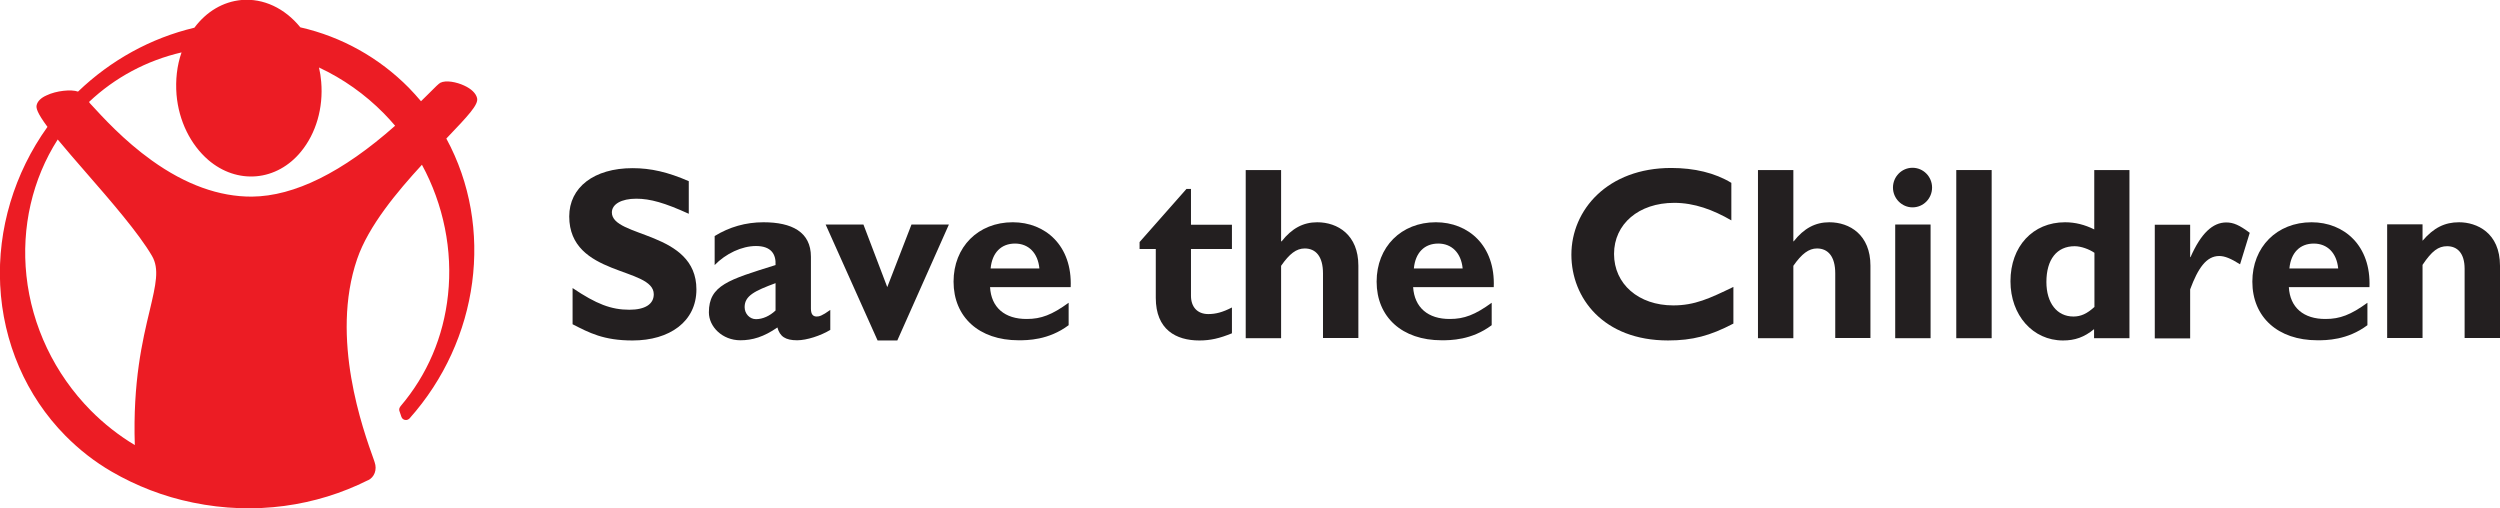 <svg xmlns="http://www.w3.org/2000/svg" width="182" height="37" viewBox="0 0 182 37" fill="none"><g clip-path="url(#clip0_549_283)"><path d="M50.143 15.563C48.394 14.767 47.337 14.465 46.32 14.465C45.236 14.465 44.544 14.863 44.544 15.467C44.544 17.32 50.699 16.798 50.699 21.067C50.699 23.413 48.747 24.786 46.049 24.786C43.934 24.786 42.891 24.223 41.684 23.605V20.97C43.419 22.137 44.49 22.549 45.819 22.549C46.971 22.549 47.594 22.137 47.594 21.423C47.594 19.42 41.44 20.147 41.44 15.755C41.44 13.642 43.243 12.242 46.049 12.242C47.391 12.242 48.625 12.53 50.143 13.189V15.563Z" fill="#231F20"></path><path d="M56.46 22.604C56.04 23.002 55.524 23.235 55.036 23.235C54.575 23.235 54.209 22.837 54.209 22.357C54.209 21.533 54.941 21.176 56.46 20.613V22.604ZM59.456 23.043C59.184 23.043 59.035 22.878 59.035 22.466V18.692C59.035 16.881 57.639 16.181 55.579 16.181C54.291 16.181 53.098 16.524 52.027 17.183V19.296C52.84 18.459 54.006 17.91 55.036 17.91C56.148 17.91 56.501 18.514 56.46 19.296C53.044 20.366 51.607 20.765 51.607 22.741C51.607 23.784 52.583 24.772 53.898 24.772C54.779 24.772 55.606 24.525 56.595 23.839C56.772 24.497 57.178 24.772 58.032 24.772C58.724 24.772 59.74 24.442 60.445 24.017V22.562C59.835 23.002 59.632 23.043 59.456 23.043Z" fill="#231F20"></path><path d="M60.106 16.345H62.858L64.593 20.902L66.356 16.345H69.08L65.325 24.785H63.888L60.106 16.345Z" fill="#231F20"></path><path d="M73.893 17.731C74.882 17.731 75.56 18.417 75.668 19.543H72.117C72.225 18.39 72.889 17.731 73.893 17.731ZM72.076 20.901H77.946C78.068 17.882 76.102 16.18 73.73 16.18C71.209 16.18 69.419 17.978 69.419 20.503C69.419 23.084 71.276 24.772 74.15 24.772C74.787 24.772 76.333 24.772 77.797 23.674V22.041C76.59 22.919 75.79 23.221 74.76 23.221C73.147 23.235 72.157 22.384 72.076 20.901Z" fill="#231F20"></path><path d="M89.685 18.129H86.703V21.533C86.703 22.343 87.164 22.864 87.963 22.864C88.492 22.864 88.994 22.741 89.685 22.384V24.264C88.777 24.635 88.113 24.786 87.313 24.786C85.605 24.786 84.141 23.99 84.141 21.684V18.129H82.961V17.622L86.377 13.752H86.703V16.359H89.685V18.129Z" fill="#231F20"></path><path d="M93.264 17.567H93.305C94.05 16.62 94.877 16.181 95.894 16.181C97.385 16.181 98.889 17.1 98.889 19.337V24.607H96.314V19.9C96.314 18.665 95.785 18.088 94.985 18.088C94.375 18.088 93.874 18.473 93.264 19.351V24.621H90.688V12.379H93.264V17.567Z" fill="#231F20"></path><path d="M104.705 17.731C105.694 17.731 106.372 18.417 106.481 19.543H102.929C103.038 18.39 103.702 17.731 104.705 17.731ZM102.875 20.901H108.745C108.867 17.882 106.901 16.18 104.529 16.18C102.007 16.18 100.218 17.978 100.218 20.503C100.218 23.084 102.075 24.772 104.949 24.772C105.586 24.772 107.131 24.772 108.595 23.674V22.041C107.389 22.919 106.589 23.221 105.559 23.221C103.959 23.235 102.97 22.384 102.875 20.901Z" fill="#231F20"></path><path d="M126.177 23.564C124.496 24.442 123.222 24.785 121.433 24.785C116.729 24.785 114.397 21.698 114.397 18.541C114.397 15.275 117.041 12.228 121.663 12.228C123.344 12.228 124.849 12.585 126.042 13.312V16.043C124.713 15.275 123.358 14.767 121.88 14.767C119.304 14.767 117.502 16.304 117.502 18.486C117.502 20.682 119.291 22.233 121.812 22.233C123.385 22.233 124.456 21.725 126.191 20.888V23.564H126.177Z" fill="#231F20"></path><path d="M130.542 17.567H130.583C131.329 16.62 132.155 16.181 133.172 16.181C134.663 16.181 136.168 17.1 136.168 19.337V24.607H133.606V19.9C133.606 18.665 133.077 18.088 132.277 18.088C131.681 18.088 131.166 18.473 130.556 19.351V24.621H127.98V12.379H130.556V17.567H130.542Z" fill="#231F20"></path><path d="M140.546 16.345H137.971V24.621H140.546V16.345Z" fill="#231F20"></path><path d="M140.655 13.655C140.655 14.451 140.018 15.096 139.231 15.096C138.459 15.096 137.808 14.451 137.808 13.655C137.808 12.859 138.445 12.214 139.231 12.214C140.018 12.214 140.655 12.859 140.655 13.655Z" fill="#231F20"></path><path d="M144.993 12.379H142.417V24.621H144.993V12.379Z" fill="#231F20"></path><path d="M152.462 22.357C151.933 22.837 151.486 23.043 150.944 23.043C149.737 23.043 148.978 22.041 148.978 20.531C148.978 18.884 149.737 17.924 151.039 17.924C151.499 17.924 152.096 18.143 152.475 18.404V22.357H152.462ZM152.462 12.379V16.702C151.771 16.359 151.079 16.181 150.334 16.181C147.989 16.181 146.362 17.937 146.362 20.476C146.362 22.947 147.989 24.786 150.185 24.786C151.052 24.786 151.73 24.552 152.448 23.962V24.621H155.024V12.379H152.462Z" fill="#231F20"></path><path d="M159.43 18.72H159.47C160.229 16.99 161.083 16.194 162.073 16.194C162.588 16.194 163.035 16.387 163.781 16.949L163.076 19.241C162.398 18.816 161.965 18.637 161.558 18.637C160.623 18.637 160.013 19.529 159.443 21.066V24.635H156.868V16.359H159.443V18.72H159.43Z" fill="#231F20"></path><path d="M168.444 17.732C169.434 17.732 170.112 18.418 170.22 19.543H166.668C166.777 18.39 167.441 17.732 168.444 17.732ZM166.628 20.902H172.497C172.619 17.882 170.654 16.181 168.282 16.181C165.76 16.181 163.971 17.979 163.971 20.504C163.971 23.084 165.828 24.772 168.702 24.772C169.339 24.772 170.884 24.772 172.348 23.674V22.041C171.142 22.919 170.342 23.221 169.312 23.221C167.699 23.235 166.709 22.384 166.628 20.902Z" fill="#231F20"></path><path d="M176.361 17.526C177.174 16.579 177.974 16.181 179.018 16.181C180.292 16.181 182 16.922 182 19.351V24.607H179.424V19.57C179.424 18.404 178.869 17.924 178.15 17.924C177.513 17.924 177.039 18.267 176.361 19.282V24.607H173.785V16.332H176.361V17.526Z" fill="#231F20"></path><path d="M28.765 9.154C24.942 12.543 21.431 14.286 18.341 14.314C15.969 14.328 13.515 13.449 11.048 11.679C9.014 10.224 7.483 8.536 6.561 7.534L6.479 7.424C8.364 5.64 10.682 4.405 13.217 3.815C12.878 4.776 12.769 5.832 12.851 6.889C13.013 8.797 13.867 10.526 15.169 11.651C16.199 12.53 17.433 12.941 18.666 12.832C19.9 12.722 21.052 12.091 21.906 11.047C23.004 9.716 23.546 7.863 23.384 5.956C23.356 5.599 23.302 5.256 23.221 4.913C24.983 5.736 26.569 6.862 27.938 8.248C28.223 8.536 28.494 8.838 28.765 9.154ZM10.899 22.603C10.37 24.799 9.665 27.791 9.814 32.402C8.648 31.702 7.564 30.851 6.601 29.877C3.972 27.214 2.318 23.742 1.925 20.078C1.545 16.551 2.358 13.037 4.202 10.155C4.785 10.855 5.49 11.679 6.235 12.53C8.052 14.616 10.099 16.976 11.061 18.623C11.617 19.57 11.346 20.709 10.899 22.603ZM32.493 10.087C34.12 8.385 34.852 7.603 34.73 7.136C34.648 6.793 34.309 6.464 33.794 6.23C33.239 5.97 32.466 5.819 32.059 6.024C31.937 6.093 31.707 6.313 31.165 6.862L30.649 7.369C30.365 7.04 30.067 6.697 29.768 6.395C27.599 4.199 24.875 2.676 21.865 1.99C20.727 0.59 19.168 -0.138 17.582 -0C16.24 0.123 15.033 0.837 14.152 2.017C10.98 2.772 8.065 4.378 5.68 6.669C5.192 6.491 4.094 6.601 3.389 6.944C2.982 7.122 2.738 7.369 2.67 7.644C2.616 7.85 2.684 8.193 3.456 9.236C1.044 12.598 -0.19 16.688 0.013 20.75C0.217 24.922 1.898 28.82 4.758 31.716C5.775 32.745 6.9 33.623 8.133 34.337C9.909 35.366 11.888 36.149 14.044 36.588C18.558 37.521 23.017 36.849 26.772 34.968H26.786C27.26 34.749 27.464 34.186 27.274 33.651L27.22 33.486C26.433 31.29 24.021 24.634 26 18.856C26.827 16.441 28.928 13.943 30.717 11.994C32.29 14.89 32.967 18.239 32.615 21.464C32.29 24.524 31.097 27.297 29.158 29.575C29.104 29.643 29.063 29.726 29.063 29.808C29.063 29.849 29.063 29.89 29.077 29.918L29.226 30.357C29.28 30.494 29.402 30.577 29.551 30.577C29.646 30.577 29.741 30.536 29.809 30.467C34.892 24.771 36.004 16.551 32.493 10.087Z" fill="#EC1C24"></path></g><defs><clipPath id="clip0_549_283"><rect width="182" height="37" fill="white"></rect></clipPath></defs></svg>